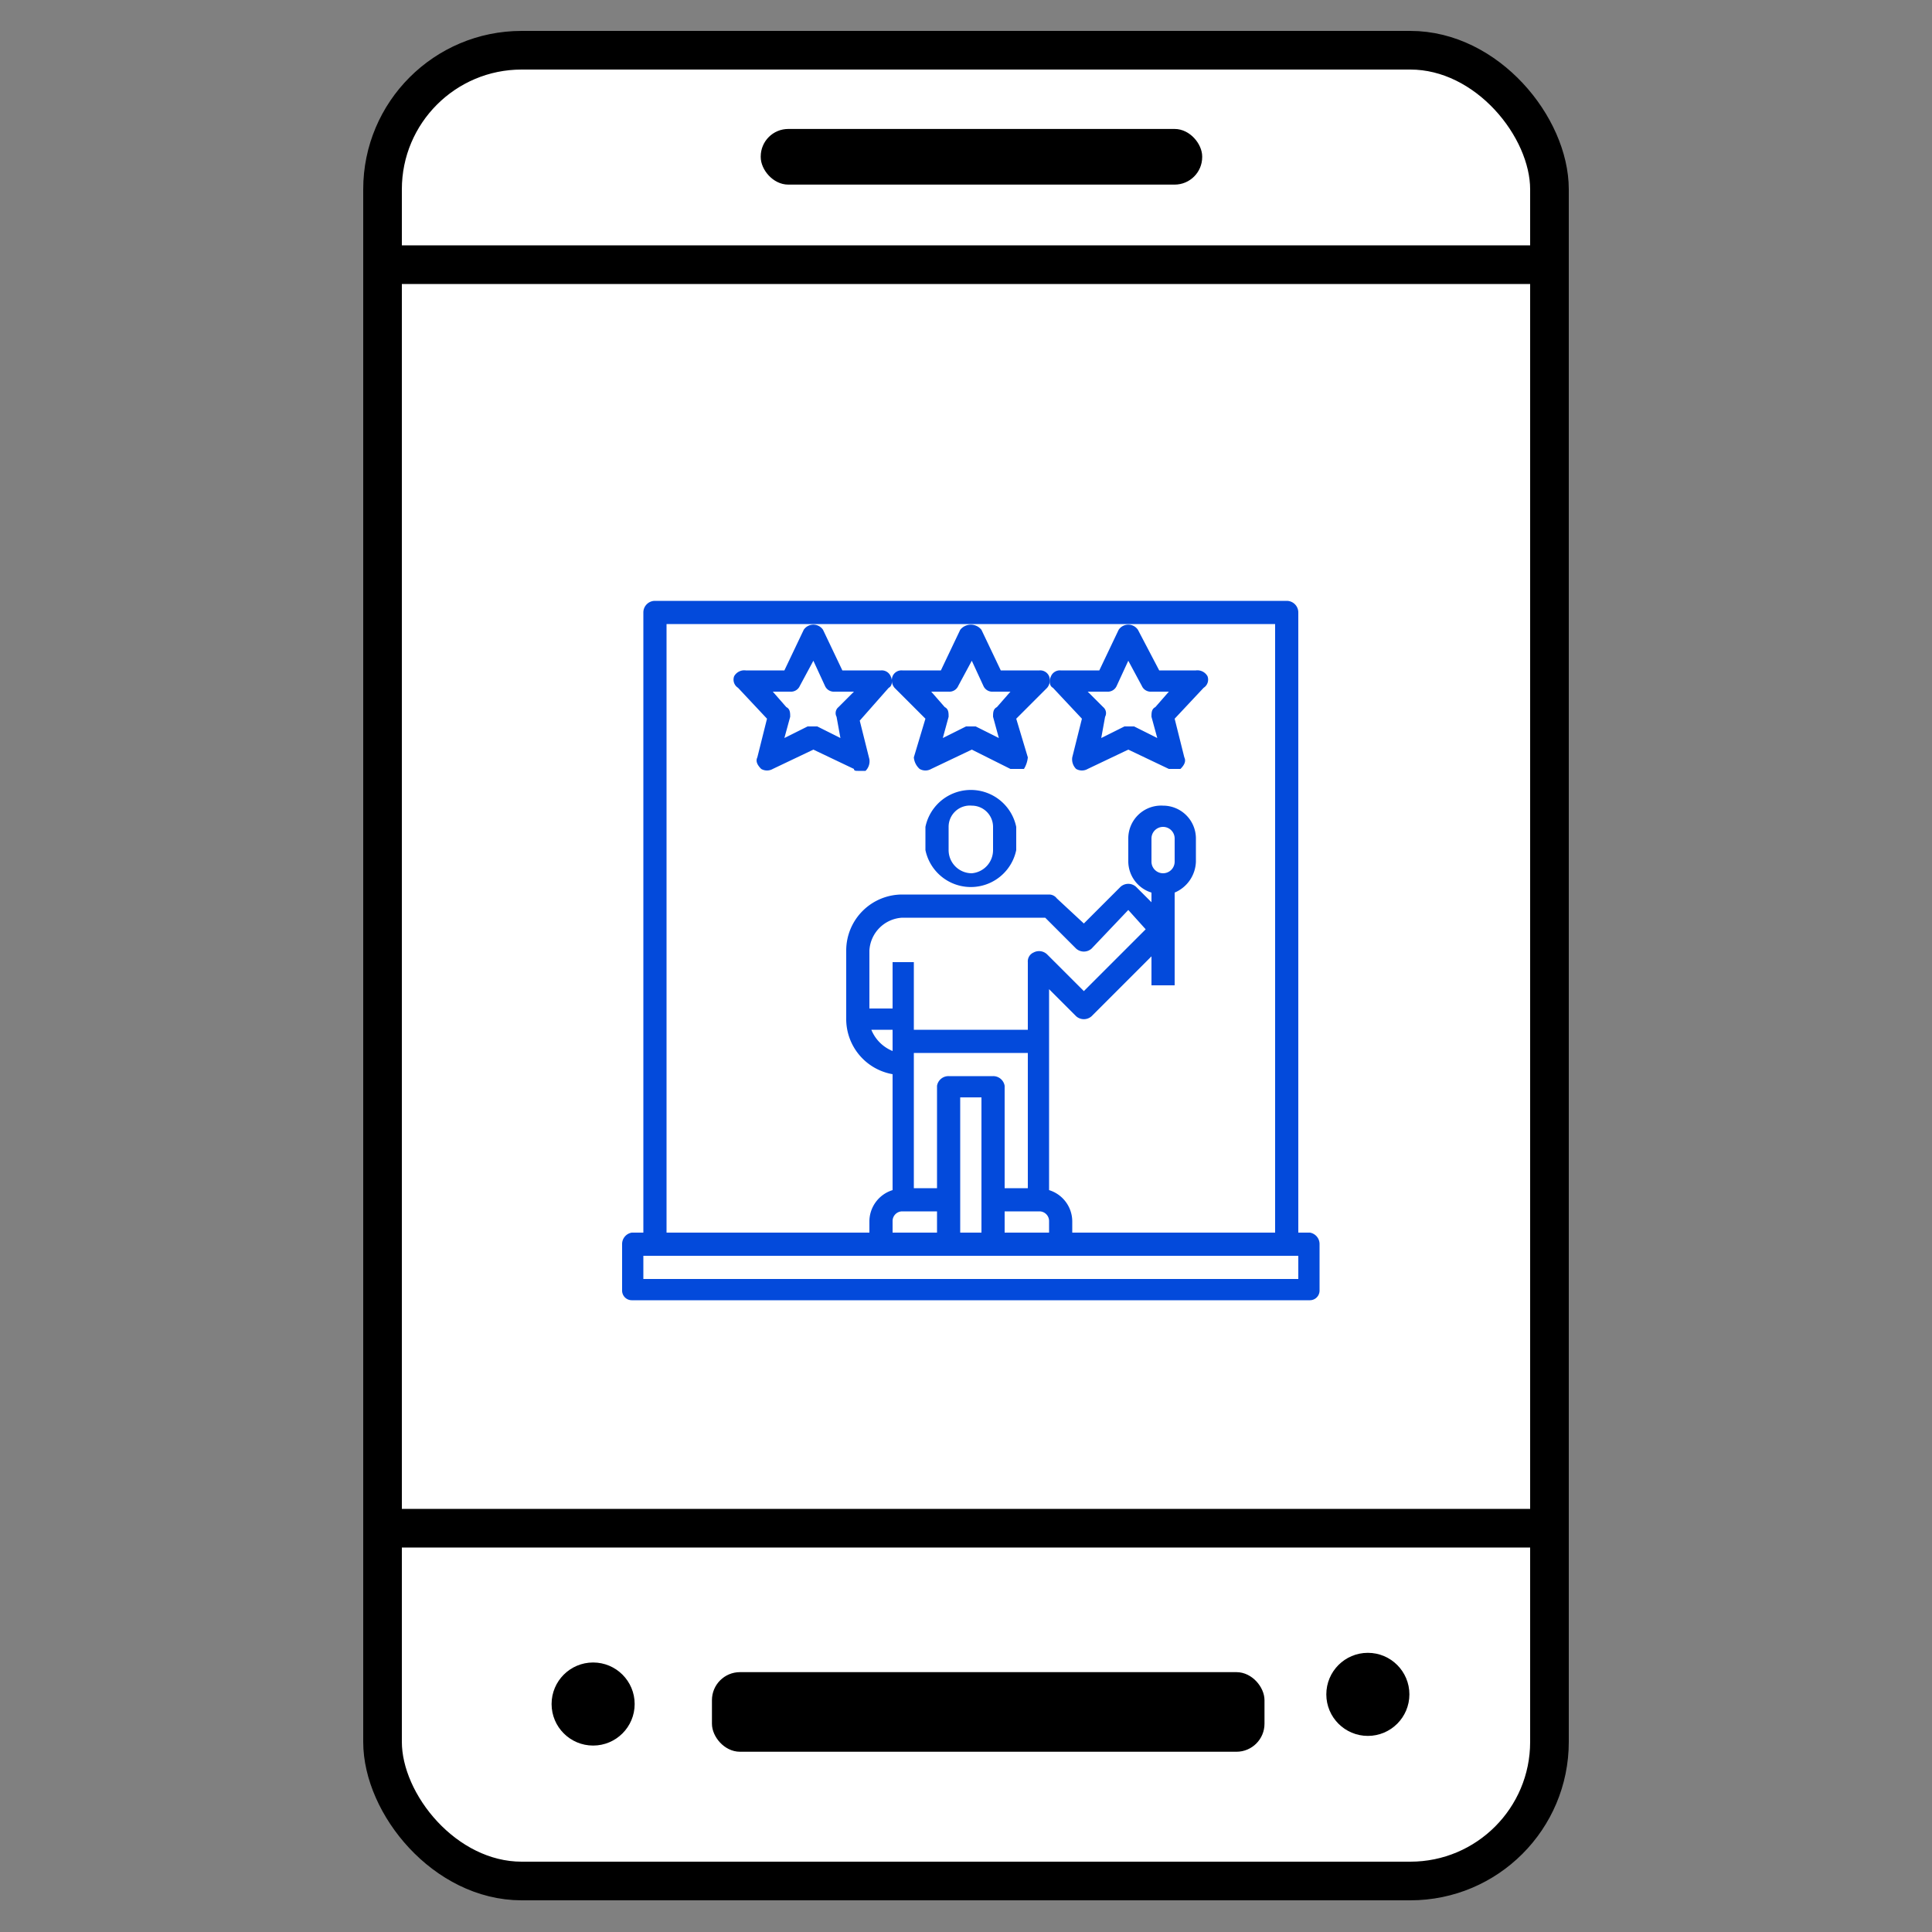 <svg id="Layer_1" data-name="Layer 1" xmlns="http://www.w3.org/2000/svg" width="100" height="100" viewBox="0 0 100 100"><rect x="0" y="0" width="100" height="100" fill="#808080" stroke="none"/><defs><style>.cls-1{fill:#fff;}.cls-1,.cls-2,.cls-3,.cls-4{stroke:#000;stroke-miterlimit:10;}.cls-1,.cls-2{stroke-width:2px;}.cls-2{fill:none;}.cls-3{stroke-width:0.5px;}.cls-4{stroke-width:0.25px;}.cls-5{fill:#034adb;}</style></defs><title>icons</title><rect class="cls-1" x="19.8" y="2.6" width="60.4" height="94.76" rx="7.2"/><line class="cls-2" x1="19.8" y1="79.1" x2="80.2" y2="79.1"/><line class="cls-2" x1="20.6" y1="13.7" x2="81" y2="13.7"/><rect class="cls-3" x="37.1" y="86.8" width="28.1" height="3.62" rx="1.2"/><circle class="cls-3" cx="30.7" cy="88.2" r="1.9"/><circle class="cls-3" cx="70.8" cy="87.7" r="1.9"/><rect class="cls-4" x="39.5" y="6.8" width="22.6" height="2.63" rx="1.3"/><path class="cls-5" d="M67.8,63.8h-.6V31.7a.6.6,0,0,0-.6-.6H33.9a.6.6,0,0,0-.6.6V63.8h-.6a.6.6,0,0,0-.5.6v2.4a.5.5,0,0,0,.5.5H67.8a.5.5,0,0,0,.5-.5V64.4a.6.6,0,0,0-.5-.6ZM34.5,32.3H66V63.8H55.5v-.6a1.7,1.7,0,0,0-1.2-1.6V51.2l1.4,1.4a.6.6,0,0,0,.8,0l3.1-3.1V51h1.2V46.2a1.8,1.8,0,0,0,1.1-1.6V43.4a1.7,1.7,0,0,0-1.7-1.7,1.7,1.7,0,0,0-1.8,1.7v1.2a1.7,1.7,0,0,0,1.2,1.6v.5l-.8-.8a.6.6,0,0,0-.8,0l-1.9,1.9-1.4-1.3a.5.5,0,0,0-.4-.2H46.7a2.9,2.9,0,0,0-2.9,2.9v3.5a2.9,2.9,0,0,0,2.4,2.9v6A1.7,1.7,0,0,0,45,63.2v.6H34.5ZM51.4,55.7H49.1a.6.6,0,0,0-.6.5v5.3H47.3v-7h5.9v7H52V56.2a.6.6,0,0,0-.6-.5Zm2.1-6.4a.5.5,0,0,0-.3.5v3.5H47.3V49.8H46.2v2.4H45v-3a1.8,1.8,0,0,1,1.7-1.7h7.4l1.6,1.6a.6.6,0,0,0,.8,0l1.9-2,.9,1-3.2,3.2-1.9-1.9a.6.6,0,0,0-.7-.1Zm-7.3,4v1.1a2,2,0,0,1-1.1-1.1Zm.5,9.4h1.8v1.1H46.2v-.6a.5.5,0,0,1,.5-.5Zm3-.6V56.8h1.1v7H49.7Zm2.3.6h1.8a.5.5,0,0,1,.5.5v.6H52Zm7.6-18.1V43.4a.6.6,0,0,1,1.2,0v1.2a.6.6,0,0,1-1.2,0Zm7.6,21.6H33.3V65H67.2Z"/><path class="cls-5" d="M52.6,44V42.8a2.4,2.4,0,0,0-4.7,0V44a2.4,2.4,0,0,0,4.7,0Zm-1.2,0a1.2,1.2,0,0,1-1.1,1.2A1.2,1.2,0,0,1,49.1,44V42.8a1.1,1.1,0,0,1,1.2-1.1,1.1,1.1,0,0,1,1.1,1.1Z"/><path class="cls-5" d="M47.9,37.2l-.6,2a.9.9,0,0,0,.3.6.6.6,0,0,0,.6,0l2.1-1,2,1H53a1.4,1.4,0,0,0,.2-.6l-.6-2,1.6-1.6a.6.6,0,0,0,.1-.6.5.5,0,0,0-.5-.3h-2l-1-2.1a.7.7,0,0,0-1.1,0l-1,2.1h-2a.5.5,0,0,0-.5.3.6.6,0,0,0,.1.6Zm1.2-1.4a.5.5,0,0,0,.5-.3l.7-1.3.6,1.3a.5.5,0,0,0,.5.3h.9l-.7.8c-.2.1-.2.3-.2.5l.3,1.1-1.2-.6H50l-1.2.6.3-1.1c0-.2,0-.4-.2-.5l-.7-.8Z"/><path class="cls-5" d="M56,37.2l-.5,2a.7.7,0,0,0,.2.6.6.6,0,0,0,.6,0l2.1-1,2.1,1h.6c.2-.2.3-.4.2-.6l-.5-2,1.5-1.6a.5.5,0,0,0,.2-.6.6.6,0,0,0-.6-.3H60l-1.1-2.1a.6.6,0,0,0-1,0l-1,2.1h-2a.5.5,0,0,0-.5.3c-.1.2-.1.5.1.6Zm1.3-1.4a.5.5,0,0,0,.5-.3l.6-1.3.7,1.3a.5.5,0,0,0,.5.3h.9l-.7.8c-.2.1-.2.3-.2.5l.3,1.1-1.2-.6h-.5l-1.2.6.2-1.1a.4.4,0,0,0-.1-.5l-.8-.8Z"/><path class="cls-5" d="M44.4,39.9h.4a.7.7,0,0,0,.2-.6l-.5-2L46,35.6c.2-.1.2-.4.1-.6a.5.5,0,0,0-.5-.3h-2l-1-2.1a.6.6,0,0,0-1,0l-1,2.1h-2a.6.6,0,0,0-.6.3.5.5,0,0,0,.2.6l1.5,1.6-.5,2c-.1.2,0,.4.2.6a.6.6,0,0,0,.6,0l2.1-1,2.1,1c0,.1.1.1.2.1Zm-2.1-2.3h-.5l-1.2.6.3-1.1c0-.2,0-.4-.2-.5l-.7-.8h.9a.5.5,0,0,0,.5-.3l.7-1.3.6,1.3a.5.5,0,0,0,.5.3h1l-.8.8a.4.4,0,0,0-.1.5l.2,1.1Z"/></svg>